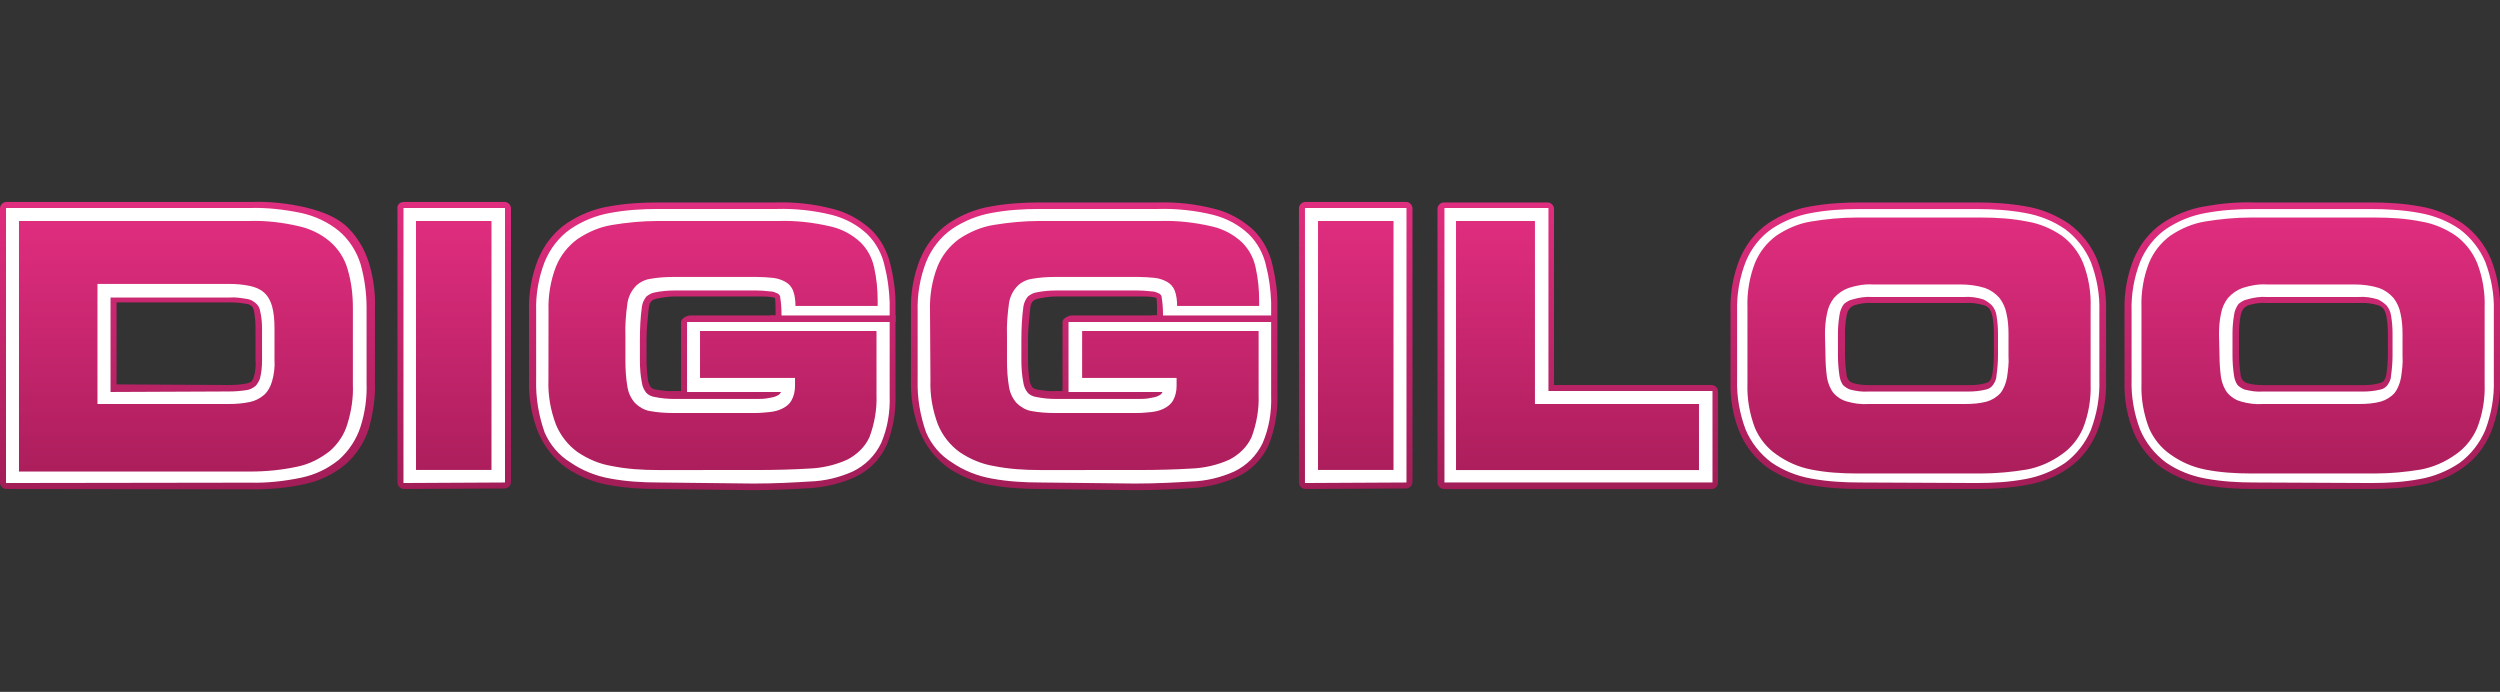 <?xml version="1.0" encoding="utf-8"?>
<!-- Generator: Adobe Illustrator 28.0.0, SVG Export Plug-In . SVG Version: 6.00 Build 0)  -->
<svg version="1.1" id="Lager_1" xmlns="http://www.w3.org/2000/svg" xmlns:xlink="http://www.w3.org/1999/xlink" x="0px" y="0px"
	 viewBox="0 0 2831.7 783.7" style="enable-background:new 0 0 2831.7 783.7;" xml:space="preserve">
<rect x="0" y="0" width="2831.7" height="783.7" fill="#333333" stroke="none"/>
<style type="text/css">
	.st0{fill:url(#Shape_1_copy_2_00000141448396114050672830000004235541348002177719_);}
	.st1{fill:#FFFFFF;}
	.st2{fill:url(#SVGID_1_);}
	.st3{fill:#C6266F;}
</style>
<linearGradient id="Shape_1_copy_2_00000075130626454381388580000007043993898235847085_" gradientUnits="userSpaceOnUse" x1="1805.87" y1="600.923" x2="1805.87" y2="275.711" gradientTransform="matrix(1 0 0 1 -390 -47)">
	<stop  offset="0" style="stop-color:#A21D57"/>
	<stop  offset="1" style="stop-color:#E02D7F"/>
</linearGradient>
<path id="Shape_1_copy_2" shape-rendering="geometricPrecision" style="fill:url(#Shape_1_copy_2_00000075130626454381388580000007043993898235847085_);" d="
	M7.4,553.9c-4,0-7.4-3.4-7.4-7.4V236.1c0-4,3.4-7.4,7.4-7.4l0,0H286c20.4-0.6,40.2,1.7,60,6.2c18.1,4.5,33.4,10.2,45.3,20.4
	c12.5,11.3,21.5,26.1,26.6,42.5c5.1,17,7.4,34,6.8,51.5v84.4c0.6,17.6-2.3,34.5-6.8,51.5c-5.1,15.9-14.2,30-26.6,40.8
	c-13,10.8-28.9,18.7-45.3,22.1c-19.8,4.5-39.6,6.2-60,6.2L7.4,553.9L7.4,553.9z M260.5,436.1c6.2,0,12.5-0.6,18.7-1.7
	c2.3-0.6,4-1.1,5.7-2.3c1.1-1.7,2.3-3.4,2.8-5.7c1.7-6.2,2.3-12.5,1.7-18.7v-36.8c0-6.2-0.6-12.5-1.7-18.7c-0.6-2.3-1.1-4-2.8-5.7
	c-1.7-1.1-3.4-2.3-5.7-2.3c-6.2-1.1-12.5-1.7-18.7-1.7H132v92.9L260.5,436.1L260.5,436.1z M457.6,553.9c-4,0-7.4-3.4-7.4-7.4V236.1
	c-0.6-4,2.8-7.4,7.4-7.4h113.8c4,0,7.4,3.4,7.4,7.4l0,0v309.8c0,4-3.4,7.4-7.4,7.4l0,0L457.6,553.9L457.6,553.9z M471.2,250.3h86.1
	v282h-86.1V250.3L471.2,250.3z M745.9,553.9c-18.7,0-37.4-1.1-56.1-4.5c-17-2.8-33.4-9.6-48.1-19.3c-14.2-10.2-25.5-24.4-32.3-40.8
	c-7.4-18.7-10.8-39.1-10.2-59.5v-77c-0.6-20.4,2.8-40.2,10.2-58.9c6.8-16.4,17.6-30.6,32.3-40.8c14.2-9.6,30.6-16.4,48.1-19.3
	c18.7-3.4,37.4-4.5,56.1-4.5h132.5c22.1-0.6,43.6,1.7,65.1,7.4c16.4,4,31.1,12.5,43.6,23.8c10.8,10.8,18.1,24.4,21.5,39.1
	c3.4,14.2,5.7,28.9,5.7,43.6c0,0,0,27.2,0,24.4v79.9c0.6,19.3-2.8,39.1-10.2,57.2c-7.4,15.9-19.8,28.3-35.7,35.7
	c-16.4,7.4-33.4,11.3-51,12.5c-18.1,1.1-39.6,2.3-64.6,2.3L745.9,553.9L745.9,553.9z M764.6,335.8c-7.4,0-14.7,1.1-22.1,2.8
	c-6.8,1.7-7.4,7.4-7.9,12.5c-0.6,6.2-2.3,22.1-2.3,32.3v23.2c0,8.5,0.6,16.4,1.7,24.4c0.6,2.8,1.7,5.7,3.4,7.9
	c1.1,1.1,2.8,1.7,5.1,2.3c7.4,1.1,14.2,2.3,21.5,1.7h7.4c0-0.6,0-1.1,0-1.7v-76.5c0-4,6.8-7.4,10.8-7.4h96.3c0-6.8,0-13-0.6-19.8
	c-1.7-0.6-2.8-0.6-4.5-1.1c-5.1-0.6-10.2-0.6-15.9-0.6H764.6L764.6,335.8z M1635.6,553.9c-4,0-7.4-3.4-7.4-7.4l0,0V236.7
	c0-4,3.4-7.4,7.4-7.4l0,0h117.2c4,0,7.4,3.4,7.4,7.4l0,0v199.4h178.4c4,0,7.4,3.4,7.4,7.4l0,0v103.1c0,4-3.4,7.4-7.4,7.4l0,0H1635.6
	L1635.6,553.9z M1649.7,250.3h88.9v207.3h185.8v75.3h-274.7V250.3L1649.7,250.3z M2107.3,553.9c-18.7,0-37.9-1.1-56.6-4.5
	c-17-2.8-33.4-9.6-48.1-19.3c-14.2-10.2-25.5-24.4-32.3-40.8c-7.4-18.1-10.8-37.9-10.2-57.2v-79.3c-0.6-20.4,2.8-40.2,10.2-58.9
	c6.8-16.4,17.6-30.6,32.3-40.8c14.2-9.6,30.6-16.4,48.1-19.3c18.7-3.4,37.4-4.5,56.1-4.5h132c18.7,0,37.4,1.1,56.1,4.5
	c17,2.8,33.4,9.6,48.1,19.3c14.2,10.2,25.5,24.4,32.3,40.8c7.4,18.7,10.8,39.1,10.2,58.9v77c0.6,20.4-2.8,40.8-10.2,59.5
	c-6.8,16.4-17.6,30.6-32.3,40.8c-14.2,10.2-30.6,16.4-48.1,19.3c-18.7,3.4-37.4,4.5-56.1,4.5H2107.3L2107.3,553.9z M2120.9,343.2
	c-6.8-0.6-13.6,0.6-19.8,2.3c-2.3,0.6-4.5,2.3-6.2,4c-1.7,2.3-2.8,5.1-3.4,8.5c-1.1,6.2-1.7,12.5-1.7,18.7v24.9
	c0,7.4,0.6,14.7,1.7,22.1c0,2.8,1.1,5.1,2.8,7.4c1.1,1.1,2.8,2.3,4.5,2.8c5.7,1.7,11.9,2.3,18.1,2.3h114.4c6.2,0,11.9-0.6,18.1-2.3
	c1.7-0.6,3.4-1.1,4.5-2.8c1.7-2.3,2.3-4.5,2.8-7.4c1.1-7.4,1.7-14.7,1.7-22.1v-24.9c0-6.2-0.6-12.5-1.7-18.7
	c-0.6-2.8-1.7-5.7-3.4-8.5c-1.7-1.7-4-3.4-6.8-4c-6.2-1.7-13-2.8-19.8-2.3H2120.9L2120.9,343.2z M1478.7,553.9c-4,0-7.4-3.4-7.4-7.4
	V236.1c0-4,3.4-7.4,7.4-7.4h113.8c4,0,7.4,3.4,7.4,7.4v309.8c0,4-3.4,7.4-7.4,7.4L1478.7,553.9L1478.7,553.9z M1492.9,250.3h86.1
	v282h-86.1V250.3L1492.9,250.3z M2553.6,553.9c-18.7,0-37.9-1.1-56.6-4.5c-17-2.8-33.4-9.6-48.1-19.3
	c-14.2-10.2-25.5-24.4-32.3-40.8c-7.4-18.1-10.8-37.9-10.2-57.2v-79.3c-0.6-20.4,2.8-40.2,10.2-58.9c6.8-16.4,17.6-30.6,32.3-40.8
	c14.2-9.6,30.6-16.4,48.1-19.3c18.7-3.4,37.4-5.1,56.1-4.5h132c18.7,0,37.4,1.1,56.1,4.5c17,2.8,33.4,9.6,48.1,19.3
	c14.2,10.2,25.5,24.4,32.3,40.8c7.4,18.7,10.8,39.1,10.2,58.9v77c0.6,20.4-2.8,40.8-10.2,59.5c-6.8,16.4-17.6,30.6-32.3,40.8
	c-14.2,10.2-30.6,16.4-48.1,19.3c-18.7,3.4-37.4,4.5-56.1,4.5H2553.6L2553.6,553.9z M2567.2,343.2c-6.8-0.6-13.6,0.6-19.8,2.3
	c-2.3,0.6-4.5,2.3-6.2,4c-1.7,2.3-2.8,5.1-3.4,8.5c-1.1,6.2-1.7,12.5-1.7,18.7v24.9c0,7.4,0.6,14.7,1.7,22.1c0,2.8,1.1,5.1,2.8,7.4
	c1.1,1.1,2.8,2.3,4.5,2.8c5.7,1.7,11.9,2.3,18.1,2.3h114.4c6.2,0,11.9-0.6,18.1-2.3c1.7-0.6,3.4-1.1,4.5-2.8
	c1.7-2.3,2.3-4.5,2.8-7.4c1.1-7.4,1.7-14.7,1.7-22.1v-24.9c0-6.2-0.6-12.5-1.7-18.7c-0.6-2.8-1.7-5.7-3.4-8.5c-1.7-1.7-4-3.4-6.8-4
	c-6.2-1.7-13-2.8-19.8-2.3H2567.2L2567.2,343.2z M1178.5,553.9c-18.7,0-37.4-1.1-56.1-4.5c-17-2.8-33.4-9.6-48.1-19.3
	c-14.2-10.2-25.5-24.4-32.3-40.8c-7.4-18.7-10.8-39.1-10.2-59.5v-77c-0.6-20.4,2.8-40.2,10.2-58.9c6.8-16.4,17.6-30.6,32.3-40.8
	c14.2-9.6,30.6-16.4,48.1-19.3c18.7-3.4,37.4-4.5,56.1-4.5h132.5c22.1-0.6,43.6,1.7,65.1,7.4c16.4,4,31.1,12.5,43.6,23.8
	c10.8,10.8,18.1,24.4,21.5,39.1c3.4,14.2,5.7,28.9,5.7,43.6c0,0,0,27.2,0,24.4v79.9c0.6,19.3-2.8,39.1-10.2,57.2
	c-7.4,15.9-19.8,28.3-35.7,35.7c-16.4,7.4-33.4,11.3-51,12.5c-18.1,1.1-39.6,2.3-64.6,2.3L1178.5,553.9L1178.5,553.9z M1196.7,335.8
	c-7.4,0-14.7,1.1-22.1,2.8c-6.8,1.7-7.4,7.4-7.9,12.5c-0.6,6.2-2.3,22.1-2.3,32.3v23.2c0,8.5,0.6,16.4,1.7,24.4
	c0.6,2.8,1.7,5.7,3.4,7.9c1.1,1.1,2.8,1.7,5.1,2.3c7.4,1.1,14.2,2.3,21.5,1.7h7.4c0-0.6,0-1.1,0-1.7v-76.5c0-4,6.8-7.4,10.8-7.4
	h96.3c0-6.8,0-13-0.6-19.8c-1.7-0.6-2.8-0.6-4.5-1.1c-5.1-0.6-10.2-0.6-15.9-0.6H1196.7L1196.7,335.8z"/>
<path id="Shape_1_copy" class="st1" d="M6.8,547.1V235.6h276.4c19.3-0.6,39.1,1.7,58.3,5.7c15.3,3.4,30,10.2,42.5,20.4
	c11.3,9.6,19.8,22.7,24.4,37.4c4.5,15.9,6.8,32.8,6.8,49.3v85.5c0.6,16.4-1.7,33.4-6.8,49.3c-4.5,14.2-13,27.2-24.4,37.4
	c-12.5,10.2-26.6,17-42.5,20.4c-19.3,4-38.5,6.2-58.3,5.7L6.8,547.1L6.8,547.1z M259.9,443.4c6.8,0,13.6-0.6,20.4-1.7
	c3.4-0.6,6.2-2.3,9.1-4.5c2.3-2.3,4-5.7,5.1-8.5c1.7-6.8,2.3-13.6,2.3-20.4v-36.2c0-6.8-0.6-13.6-2.3-20.4c-0.6-3.4-2.3-6.2-5.1-8.5
	c-2.8-2.3-5.7-4-9.1-4.5c-6.8-1.1-13.6-2.3-20.4-1.7H125.2v107L259.9,443.4L259.9,443.4z M22.1,250.9h261.1
	c18.1-0.6,36.8,1.7,54.4,5.7c13.6,2.3,26.1,8.5,36.2,17c9.1,7.9,15.3,18.7,18.7,30.6c4.5,14.2,7.4,29.4,7.4,44.7v85.5
	c0.6,15.3-1.7,30-6.2,44.7c-3.4,11.9-10.8,22.7-19.8,30.6c-10.8,8.5-22.7,14.7-36.2,17.6c-18.1,4-36.2,5.7-54.4,5.7H22.1V250.9
	L22.1,250.9z M309.2,346c-1.7-5.7-4.5-11.3-9.1-15.3c-4.5-3.4-10.2-6.2-15.9-6.8c-7.9-1.7-15.9-2.3-23.8-2.3H110.4v135.9h150.6
	c7.9,0,15.9-0.6,23.8-2.3c5.7-1.1,11.3-4,15.9-7.9c4.5-4,7.4-9.6,9.1-15.3c2.3-7.9,3.4-16.4,2.8-24.9 M457,547.1V235.6h115v310.9
	L457,547.1L457,547.1z M745.9,546.5c-18.1,0-36.8-1.1-54.9-4.5c-15.9-2.8-31.7-9.1-44.7-18.1c-13-7.9-23.2-19.8-29.4-34
	c-6.8-19.3-10.2-39.6-9.6-59.5v-77.6c-0.6-19.3,2.8-38.5,9.6-56.1c6.2-15.3,16.4-28.3,29.4-37.4c13.6-9.1,28.9-15.3,44.7-18.1
	c18.1-3.4,36.2-4.5,54.9-4.5h133.7c21-0.6,42.5,1.7,62.9,6.8c15.3,4,28.9,11.3,40.2,22.1c9.6,9.6,16.4,22.1,19.3,35.7
	c3.4,13,5.1,26.6,5.7,40.8v25.5V448c0.6,18.7-2.3,36.8-9.6,53.8c-6.8,14.2-18.1,25.5-32.3,32.3c-15.3,6.8-31.7,10.8-48.7,11.3
	c-17.6,1.1-39.1,2.3-64,2.3L745.9,546.5L745.9,546.5z M765.1,329c-7.9,0-15.9,0.6-23.8,2.3c-3.4,0.6-6.2,2.3-9.1,4.5
	c-2.8,3.4-4.5,7.4-5.1,11.3c-1.7,12.5-2.3,24.9-2.3,37.9v22.7c0,9.1,0.6,17.6,2.3,26.1c0.6,4,2.3,7.9,5.1,11.3
	c2.3,2.3,5.7,4,9.1,4.5c7.9,1.7,15.9,2.3,23.8,2.3h91.2c5.1,0,9.6,0,14.7-1.1c3.4-0.6,6.8-1.1,9.6-2.8c1.7-0.6,3.4-2.3,4-4
	c0-0.6,0.6,0.6,0.6,0h-107v-79.3h107v-9.1c0-6.8-0.6-13.6-1.7-20.4c-0.6-1.1-1.7-2.3-2.8-2.8c-2.3-1.1-5.1-2.3-7.9-2.3
	c-5.7-0.6-11.3-1.1-16.4-1.1H765.1L765.1,329z M1753.9,235.6v207.3h185.8v103.6h-303.6V235.6 M2106.2,546.5
	c-18.1,0-36.8-1.1-54.9-4.5c-15.9-2.8-31.7-9.1-44.7-18.1c-13-9.6-23.2-22.7-29.4-37.4c-6.8-18.1-10.2-37.4-9.6-56.6v-77
	c-0.6-19.3,2.8-38.5,9.6-56.1c6.2-15.3,16.4-28.3,29.4-37.4c13.6-9.1,28.9-15.3,44.7-18.1c18.1-3.4,36.2-4.5,54.9-4.5h133.1
	c18.1,0,36.8,1.1,54.9,4.5c15.9,2.8,31.7,9.1,44.7,18.1c13,9.6,23.2,22.7,29.4,37.4c6.8,18.1,10.2,36.8,9.6,56.1v77.6
	c0.6,19.3-2.8,38.5-9.6,56.6c-6.2,14.7-16.4,27.8-29.4,37.4c-13.6,9.1-28.9,15.3-44.7,18.1c-18.1,3.4-36.2,4.5-54.9,4.5
	L2106.2,546.5L2106.2,546.5z M2120.9,336.4c-7.4-0.6-15.3,0.6-22.7,2.8c-3.4,0.6-6.8,2.8-9.6,5.1c-2.8,4-4.5,7.9-5.1,13
	c-1.1,6.8-1.7,13.6-1.7,20.4v24.4c0,7.9,0.6,15.9,1.7,23.2c0.6,4,1.7,7.4,4,10.8c2.3,2.3,5.1,4,7.9,5.1c6.8,1.7,13.6,2.8,20.4,2.3
	h113.3c6.8,0,13.6-0.6,20.4-2.3c3.4-0.6,6.2-2.8,7.9-5.1c2.3-3.4,4-6.8,4-10.8c1.1-7.9,1.7-15.3,1.7-23.2v-24.4
	c0-6.8-0.6-13.6-1.7-20.4c-0.6-4-2.3-7.9-5.1-11.3c-2.8-2.8-6.2-5.1-9.6-6.8c-7.4-2.3-14.7-3.4-22.7-2.8L2120.9,336.4L2120.9,336.4z
	 M1478.1,547.1V235.6h115v310.9L1478.1,547.1L1478.1,547.1z M2553,546.5c-18.1,0-36.8-1.1-54.9-4.5c-15.9-2.8-31.7-9.1-44.7-18.1
	c-13-9.6-23.2-22.7-29.4-37.4c-6.8-18.1-10.2-37.4-9.6-56.6v-77c-0.6-19.3,2.8-38.5,9.6-56.1c6.2-15.3,16.4-28.3,29.4-37.4
	c13.6-9.1,28.9-15.3,44.7-18.1c18.1-3.4,36.2-4.5,54.9-4.5h133.1c18.1,0,36.8,1.1,54.9,4.5c15.9,2.8,31.7,9.1,44.7,18.1
	c13,9.6,23.2,22.7,29.4,37.4c6.8,18.1,10.2,36.8,9.6,56.1v77.6c0.6,19.3-2.8,38.5-9.6,56.6c-6.2,14.7-16.4,27.8-29.4,37.4
	c-13.6,9.1-28.9,15.3-44.7,18.1c-18.1,3.4-36.2,4.5-54.9,4.5L2553,546.5L2553,546.5z M2567.8,336.4c-7.4-0.6-15.3,0.6-22.7,2.8
	c-3.4,0.6-6.8,2.8-9.6,5.1c-2.8,4-4.5,7.9-5.1,13c-1.1,6.8-1.7,13.6-1.7,20.4v24.4c0,7.9,0.6,15.9,1.7,23.2c0.6,4,1.7,7.4,4,10.8
	c2.3,2.3,5.1,4,7.9,5.1c6.8,1.7,13.6,2.8,20.4,2.3h113.3c6.8,0,13.6-0.6,20.4-2.3c3.4-0.6,6.2-2.8,7.9-5.1c2.3-3.4,4-6.8,4-10.8
	c1.1-7.9,1.7-15.3,1.7-23.2v-24.4c0-6.8-0.6-13.6-1.7-20.4c-0.6-4-2.3-7.9-5.1-11.3c-2.8-2.8-6.2-5.1-9.6-6.8
	c-7.4-2.3-14.7-3.4-22.7-2.8L2567.8,336.4L2567.8,336.4z M1178,546.5c-18.1,0-36.8-1.1-54.9-4.5c-15.9-2.8-31.7-9.1-44.7-18.1
	c-13-7.9-23.2-19.8-29.4-34c-6.8-19.3-10.2-39.6-9.6-59.5v-77.6c-0.6-19.3,2.8-38.5,9.6-56.1c6.2-15.3,16.4-28.3,29.4-37.4
	c13.6-9.1,28.9-15.3,44.7-18.1c18.1-3.4,36.2-4.5,54.9-4.5h133.7c21-0.6,42.5,1.7,62.9,6.8c15.3,4,28.9,11.3,40.2,22.1
	c9.6,9.6,16.4,22.1,19.3,35.7c3.4,13,5.1,26.6,5.7,40.8v25.5V448c0.6,18.7-2.3,36.8-9.6,53.8c-6.8,14.2-18.1,25.5-32.3,32.3
	c-15.3,6.8-31.7,10.8-48.7,11.3c-17.6,1.1-39.1,2.3-64,2.3L1178,546.5L1178,546.5z M1197.2,329c-7.9,0-15.9,0.6-23.8,2.3
	c-3.4,0.6-6.2,2.3-9.1,4.5c-2.8,3.4-4.5,7.4-5.1,11.3c-1.7,12.5-2.3,24.9-2.3,37.9v22.7c0,9.1,0.6,17.6,2.3,26.1
	c0.6,4,2.3,7.9,5.1,11.3c2.3,2.3,5.7,4,9.1,4.5c7.9,1.7,15.9,2.3,23.8,2.3h91.2c5.1,0,9.6,0,14.7-1.1c3.4-0.6,6.8-1.1,9.6-2.8
	c1.7-0.6,3.4-2.3,4-4c0-0.6,0.6,0.6,0.6,0h-107v-79.3h107v-9.1c0-6.8-0.6-13.6-1.7-20.4c-0.6-1.1-1.7-2.3-2.8-2.8
	c-2.3-1.1-5.1-2.3-7.9-2.3c-5.7-0.6-11.3-1.1-16.4-1.1H1197.2L1197.2,329z"/>
<linearGradient id="SVGID_1_" gradientUnits="userSpaceOnUse" x1="1807.857" y1="582.966" x2="1807.857" y2="293.577" gradientTransform="matrix(1 0 0 1 -390 -47)">
	<stop  offset="0" style="stop-color:#AC1E5C"/>
	<stop  offset="1" style="stop-color:#E02D7F"/>
</linearGradient>
<path shape-rendering="geometricPrecision" class="st2" d="M21.5,250.3h261.6c18.1-0.6,36.8,1.7,54.4,5.7c13,2.8,25.5,8.5,36.2,17.6
	c9.1,7.9,16.4,18.7,19.8,30.6c4.5,14.7,6.2,29.4,6.2,44.7v86.6c0.6,15.3-1.7,30-6.2,44.7c-3.4,11.9-10.8,22.7-19.8,30.6
	c-10.8,8.5-22.7,14.7-36.2,17.6c-18.1,4-36.2,5.7-54.4,5.7H21.5V250.3z M110.4,457.6h148.9c7.9,0,15.9-0.6,23.8-2.3
	c5.7-1.1,11.3-4,15.9-7.9c4.5-4,7.4-9.6,9.1-15.3c2.3-7.9,3.4-16.4,2.8-24.9v-35.7c0-8.5-0.6-17-2.8-24.9
	c-1.7-5.7-4.5-11.3-9.1-15.3c-4.5-4-10.2-6.2-15.9-7.4c-7.9-1.7-15.9-2.3-23.8-2.3H110.4V457.6L110.4,457.6z M471.2,250.3h85.5v282
	h-85.5V250.3L471.2,250.3z M621.3,352.2c-0.6-17,2.3-34.5,8.5-50.4c5.1-12.5,13.6-23.2,24.4-31.1c11.9-7.9,24.9-13.6,39.1-15.9
	c17-2.8,34.5-4.5,52.1-4.5h136.5c19.8-0.6,39.6,1.7,58.9,6.2c12.5,2.8,24.4,9.1,34,18.1c7.9,7.9,13,17.6,15.3,28.3
	c2.8,12.5,4,24.9,4,37.4v6.2H901c0-5.7-0.6-11.9-2.8-17.6c-1.7-4-4.5-7.4-8.5-9.6c-4-2.3-9.1-4-13.6-4.5c-6.2-0.6-12.5-1.1-18.7-1.1
	h-94.6c-9.1,0-18.1,0.6-27.2,2.3c-6.2,1.1-12.5,4.5-16.4,9.1c-4.5,5.1-7.4,11.3-8.5,18.1c-1.7,12.5-2.8,24.9-2.3,37.4v28.3
	c0,9.6,0.6,19.8,2.3,29.4c1.1,6.8,4,13,8.5,18.1c4.5,4.5,10.2,7.9,16.4,9.1c9.1,1.7,18.1,2.3,27.2,2.3h92.9c5.7,0,10.8-0.6,16.4-1.1
	c5.1-0.6,9.6-1.7,14.2-4s7.9-5.1,10.2-9.1c2.8-5.1,4-10.8,4-16.4v-9.1H792.9v-53.2h199.9v72.5c0.6,16.4-2.3,32.3-7.9,47.6
	c-5.1,11.3-14.2,19.8-24.9,25.5c-13.6,6.2-28.3,9.6-43,10.2c-17.6,1.1-38.5,1.7-62.9,1.7H745.3c-17.6,0-35.1-1.1-52.1-4.5
	c-14.2-2.3-27.2-7.9-39.1-15.9c-10.8-7.9-19.3-18.7-24.4-31.1c-6.2-16.4-9.1-33.4-8.5-50.4L621.3,352.2L621.3,352.2z M1649.7,250.3
	h88.9v207.3h185.8v74.8h-275.2v-282H1649.7z M1979.3,348.3c-0.6-17,2.3-34.5,8.5-50.4c5.1-12.5,13.6-23.2,24.4-31.1
	c11.9-7.9,24.9-13.6,39.1-15.9c17-2.8,34.5-4.5,52.1-4.5h140.5c17.6,0,35.1,1.1,52.1,4.5c14.2,2.3,27.2,7.9,39.1,15.9
	c10.8,7.9,19.3,18.7,24.4,31.1c6.2,15.9,9.1,33.4,8.5,50.4v86.1c0.6,17.6-2.3,34.5-8.5,50.4c-5.1,11.9-13.6,22.7-24.4,30
	c-11.9,8.5-24.9,14.2-39.1,17c-17,2.8-34.5,4.5-52.1,4.5h-140.5c-17.6,0-35.1-1.1-52.1-4.5c-14.2-2.8-27.2-8.5-39.1-17
	c-10.8-7.4-19.3-18.1-24.4-30c-6.2-16.4-9.1-33.4-8.5-50.4V348.3L1979.3,348.3z M2067.7,403.2c0,7.9,0.6,16.4,1.7,24.4
	c1.1,6.2,3.4,12.5,7.4,17.6c4,4.5,9.1,7.9,15.3,9.6c7.9,2.3,16.4,3.4,24.9,2.8h108.7c8.5,0,17-0.6,24.9-2.8
	c5.7-1.7,11.3-5.1,15.3-9.6c4-5.1,6.2-11.3,7.4-17.6c1.1-7.9,2.3-15.9,1.7-24.4v-24.9c0-7.9-0.6-15.9-2.3-23.2
	c-1.1-6.2-4-12.5-7.9-17.6c-4.5-5.1-10.2-9.1-16.4-11.3c-9.1-2.8-18.1-4-27.8-4h-99.1c-9.6-0.6-18.7,1.1-27.8,4
	c-6.2,2.3-11.9,6.2-16.4,11.3c-4,5.1-6.8,11.3-7.9,17.6c-1.7,7.9-2.3,15.9-2.3,23.2L2067.7,403.2L2067.7,403.2z M1492.9,250.3h85.5
	v282h-85.5V250.3z M2425.6,348.3c-0.6-17,2.3-34.5,8.5-50.4c5.1-12.5,13.6-23.2,24.4-31.1c11.9-7.9,24.9-13.6,39.1-15.9
	c17-2.8,34.5-4.5,52.1-4.5h140.5c17.6,0,35.1,1.1,52.1,4.5c14.2,2.3,27.2,7.9,39.1,15.9c10.8,7.9,19.3,18.7,24.4,31.1
	c6.2,15.9,9.1,33.4,8.5,50.4v86.1c0.6,17.6-2.3,34.5-8.5,50.4c-5.1,11.9-13.6,22.7-24.4,30c-11.9,8.5-24.9,14.2-39.1,17
	c-17,2.8-34.5,4.5-52.1,4.5h-140.5c-17.6,0-35.1-1.1-52.1-4.5c-14.2-2.8-27.2-8.5-39.1-17c-10.8-7.4-19.3-18.1-24.4-30
	c-6.2-16.4-9.1-33.4-8.5-50.4L2425.6,348.3L2425.6,348.3z M2514,403.2c0,7.9,0.6,16.4,1.7,24.4c1.1,6.2,3.4,12.5,7.4,17.6
	c4,4.5,9.1,7.9,15.3,9.6c7.9,2.3,16.4,3.4,24.9,2.8H2672c8.5,0,17-0.6,24.9-2.8c5.7-1.7,11.3-5.1,15.3-9.6c4-5.1,6.2-11.3,7.4-17.6
	c1.1-7.9,2.3-15.9,1.7-24.4v-24.9c0-7.9-0.6-15.9-2.3-23.2c-1.1-6.2-4-12.5-7.9-17.6c-4.5-5.1-10.2-9.1-16.4-11.3
	c-9.1-2.8-18.1-4-27.8-4h-99.1c-9.6-0.6-18.7,1.1-27.8,4c-6.2,2.3-11.9,6.2-16.4,11.3c-4,5.1-6.8,11.3-7.9,17.6
	c-1.7,7.9-2.3,15.9-2.3,23.2L2514,403.2L2514,403.2z M1053.4,352.2c-0.6-17,2.3-34.5,8.5-50.4c5.1-12.5,13.6-23.2,24.4-31.1
	c11.9-7.9,24.9-13.6,39.1-15.9c17-2.8,34.5-4.5,52.1-4.5h136.5c19.8-0.6,39.6,1.7,58.9,6.2c12.5,2.8,24.4,9.1,34,18.1
	c7.9,7.9,13,17.6,15.3,28.3c2.8,12.5,4,24.9,4,37.4v6.2h-92.9c0-5.7-0.6-11.9-2.8-17.6c-1.7-4-4.5-7.4-8.5-9.6
	c-4-2.3-9.1-4-13.6-4.5c-6.2-0.6-12.5-1.1-18.7-1.1H1195c-9.1,0-18.1,0.6-27.2,2.3c-6.2,1.1-12.5,4.5-16.4,9.1
	c-4.5,5.1-7.4,11.3-8.5,18.1c-1.7,12.5-2.8,24.9-2.3,37.4v28.3c0,9.6,0.6,19.8,2.3,29.4c1.1,6.8,4,13,8.5,18.1
	c4.5,4.5,10.2,7.9,16.4,9.1c9.1,1.7,18.1,2.3,27.2,2.3h92.9c5.7,0,10.8-0.6,16.4-1.1c5.1-0.6,9.6-1.7,14.2-4
	c4.5-2.3,7.9-5.1,10.2-9.1c2.8-5.1,4-10.8,4-16.4v-9.1h-107v-53.2h199.9v72.5c0.6,16.4-2.3,32.3-7.9,47.6
	c-5.1,11.3-14.2,19.8-24.9,25.5c-13.6,6.2-28.3,9.6-43,10.2c-17.6,1.1-38.5,1.7-62.9,1.7H1178c-17.6,0-35.1-1.1-52.1-4.5
	c-14.2-2.3-27.2-7.9-39.1-15.9c-10.8-7.9-19.3-18.7-24.4-31.1c-6.2-16.4-9.1-33.4-8.5-50.4L1053.4,352.2L1053.4,352.2z"/>
<path shape-rendering="geometricPrecision" class="st3" d="M872.2,357.3h142.2v7.4H872.2V357.3z M1304.3,357.3h142.2v7.4h-142.2
	V357.3L1304.3,357.3z"/>
</svg>
